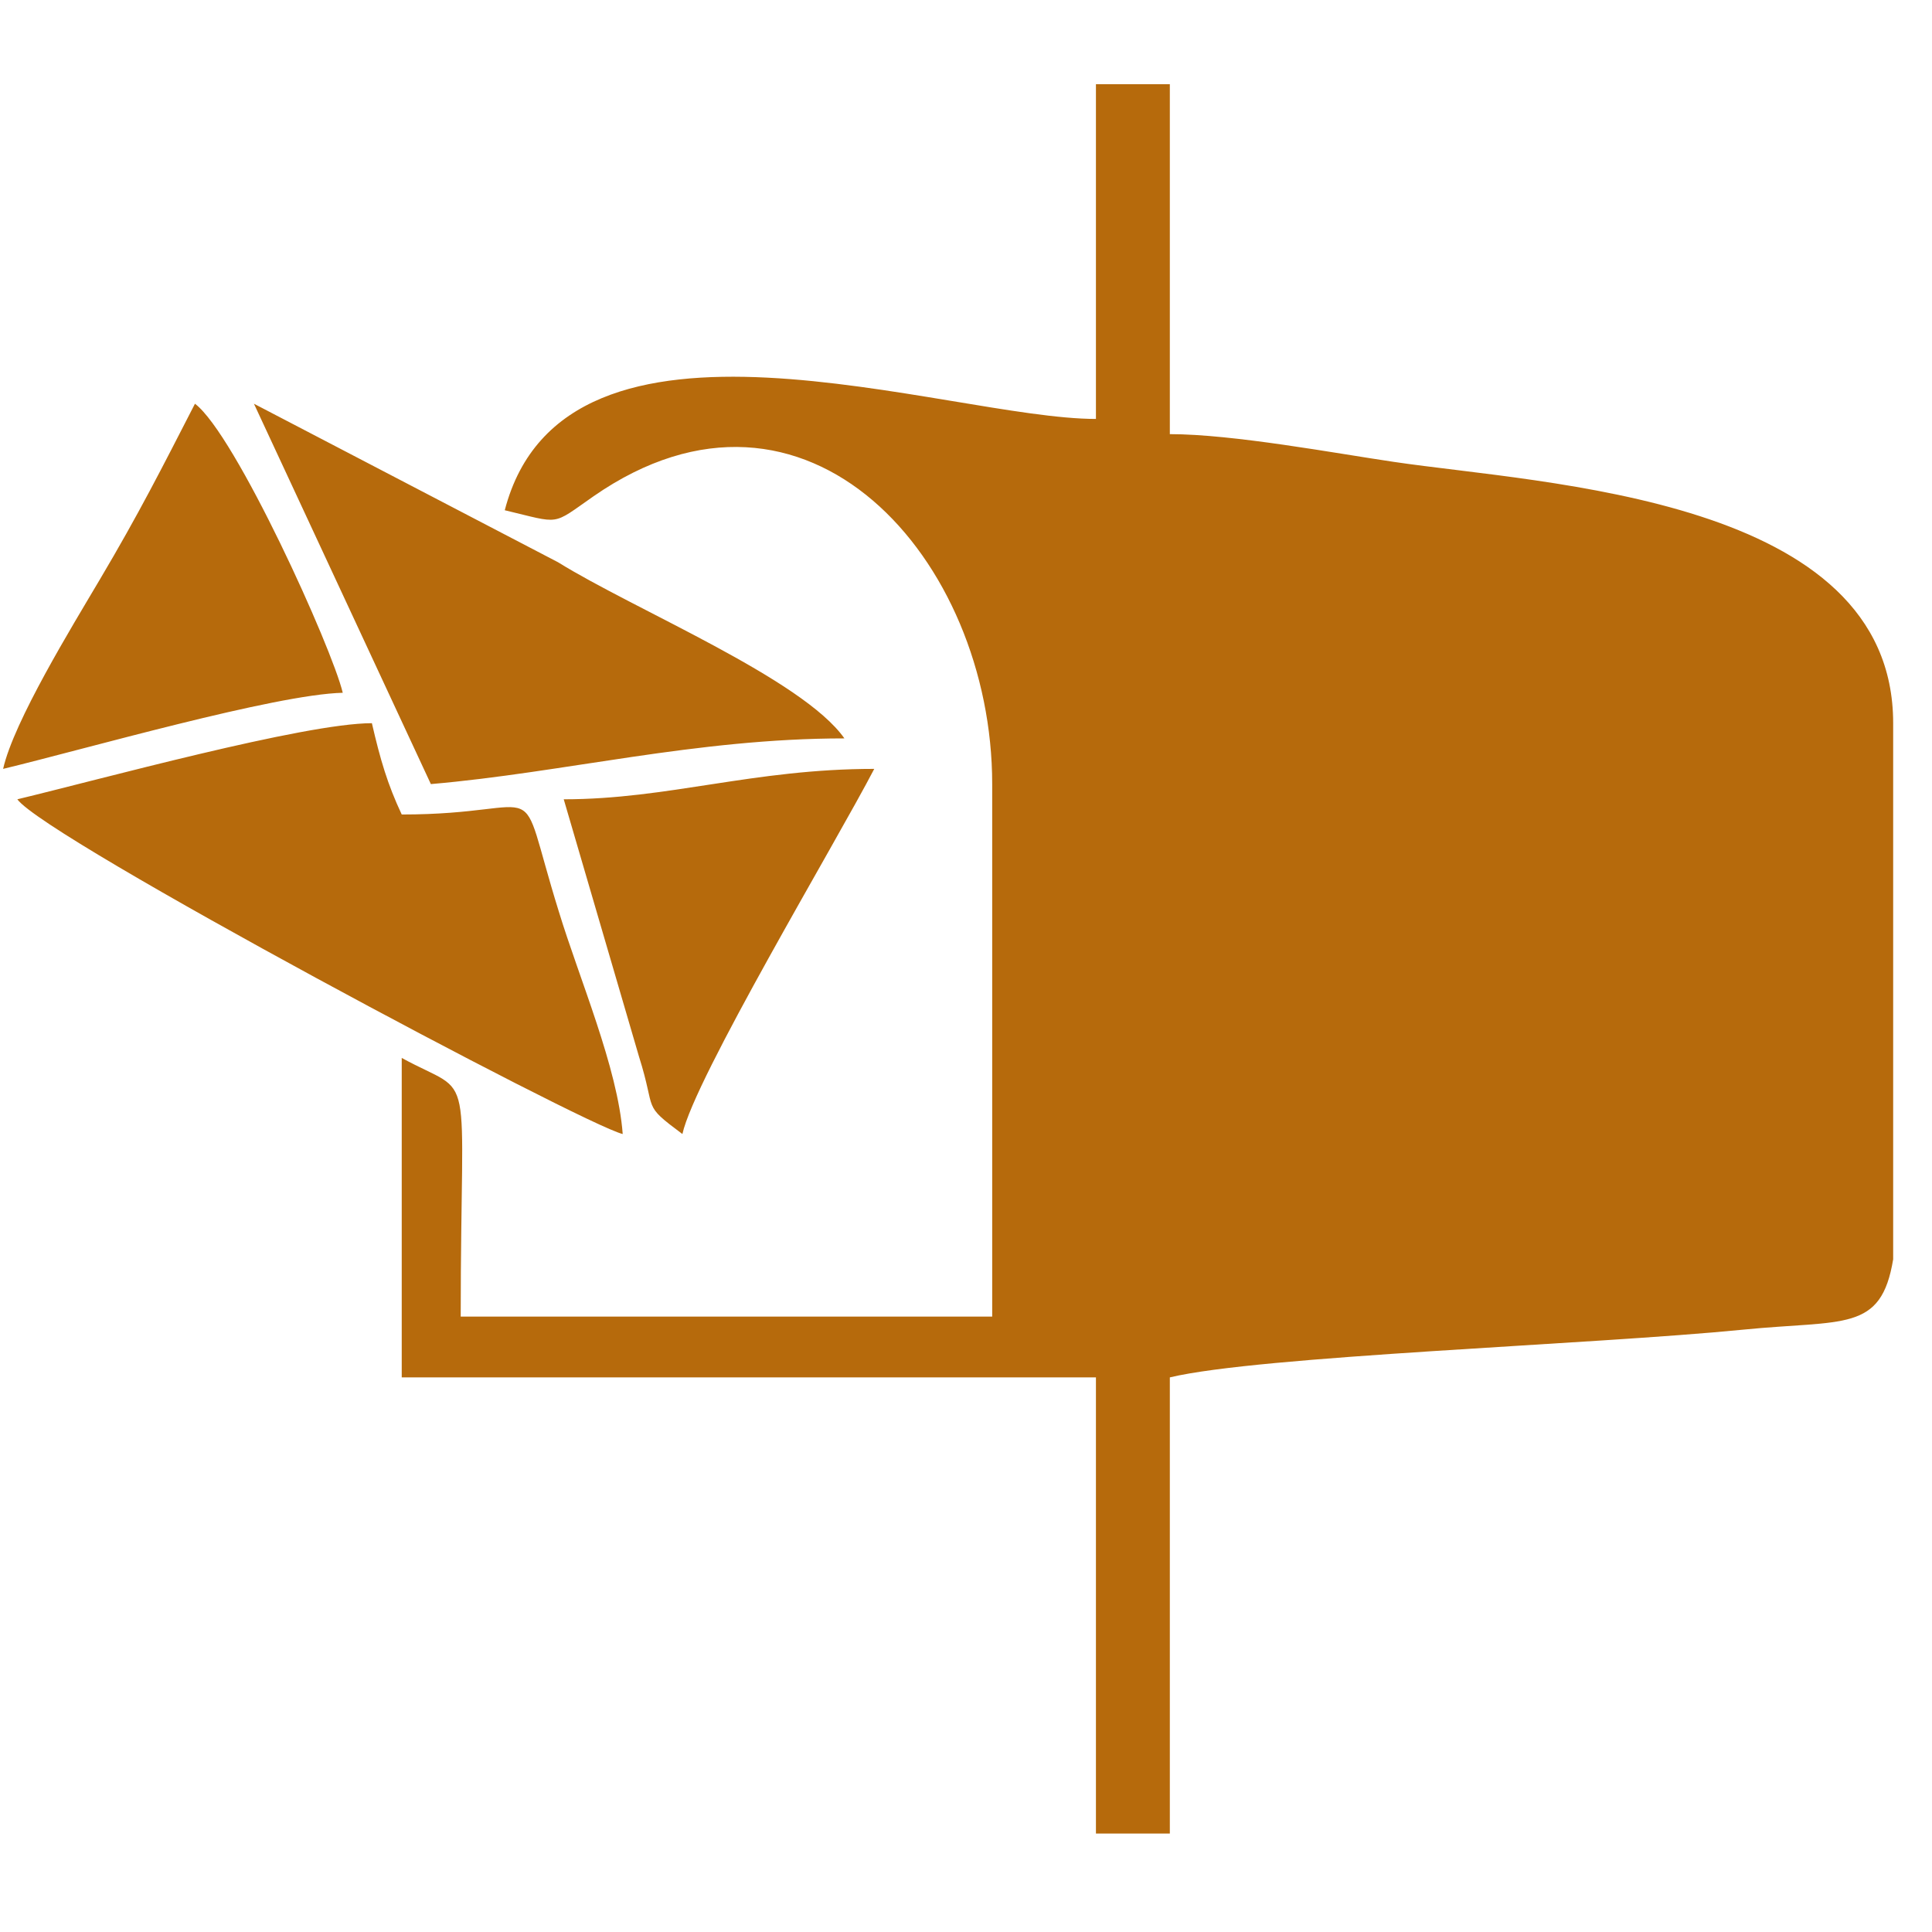 <?xml version="1.0" encoding="UTF-8" standalone="no"?>
<!DOCTYPE svg PUBLIC "-//W3C//DTD SVG 1.1//EN" "http://www.w3.org/Graphics/SVG/1.1/DTD/svg11.dtd">
<svg width="100%" height="100%" viewBox="0 0 54 54" version="1.1" xmlns="http://www.w3.org/2000/svg" xmlns:xlink="http://www.w3.org/1999/xlink" xml:space="preserve" xmlns:serif="http://www.serif.com/" style="fill-rule:evenodd;clip-rule:evenodd;stroke-linejoin:round;stroke-miterlimit:2;">
    <g transform="matrix(1.986,0,0,1.986,-2633.19,-1017.12)">
        <path d="M1326.12,523.394C1326.52,523.946 1334.08,527.969 1334.64,528.105C1334.57,527.169 1334.03,525.923 1333.74,524.971C1333.11,522.945 1333.66,523.608 1331.53,523.608C1331.33,523.182 1331.23,522.842 1331.11,522.323C1330.16,522.323 1327.26,523.121 1326.12,523.394ZM1331.94,523.18C1333.81,523.019 1335.67,522.537 1337.76,522.537C1337.17,521.698 1334.81,520.729 1333.73,520.058L1329.45,517.827L1331.94,523.18ZM1325.92,522.966C1327.07,522.689 1329.75,521.917 1330.7,521.895C1330.55,521.263 1329.19,518.258 1328.62,517.827C1328.15,518.742 1327.83,519.375 1327.28,520.303C1326.89,520.963 1326.07,522.298 1325.92,522.966ZM1333.81,523.394L1334.87,527.018C1335.12,527.806 1334.9,527.672 1335.48,528.105C1335.65,527.324 1337.64,524.005 1338.18,522.966C1336.48,522.966 1335.28,523.394 1333.81,523.394ZM1341.3,518.041C1339.21,518.041 1333.83,516.063 1332.98,519.326C1333.78,519.516 1333.63,519.547 1334.23,519.129C1337.23,517.047 1339.84,520.02 1339.84,523.18L1339.84,530.674L1332.36,530.674C1332.36,526.995 1332.59,527.615 1331.53,527.034L1331.53,531.53L1341.3,531.53L1341.3,537.95L1342.34,537.95L1342.34,531.53C1343.6,531.227 1348.26,531.071 1350.41,530.858C1351.83,530.717 1352.35,530.899 1352.52,529.868L1352.52,522.323C1352.52,519.142 1347.61,518.96 1345.49,518.645C1344.68,518.526 1343.23,518.255 1342.34,518.255L1342.34,513.33L1341.3,513.33L1341.3,518.041Z" style="fill:rgb(182,106,12);"/>
    </g>
</svg>
